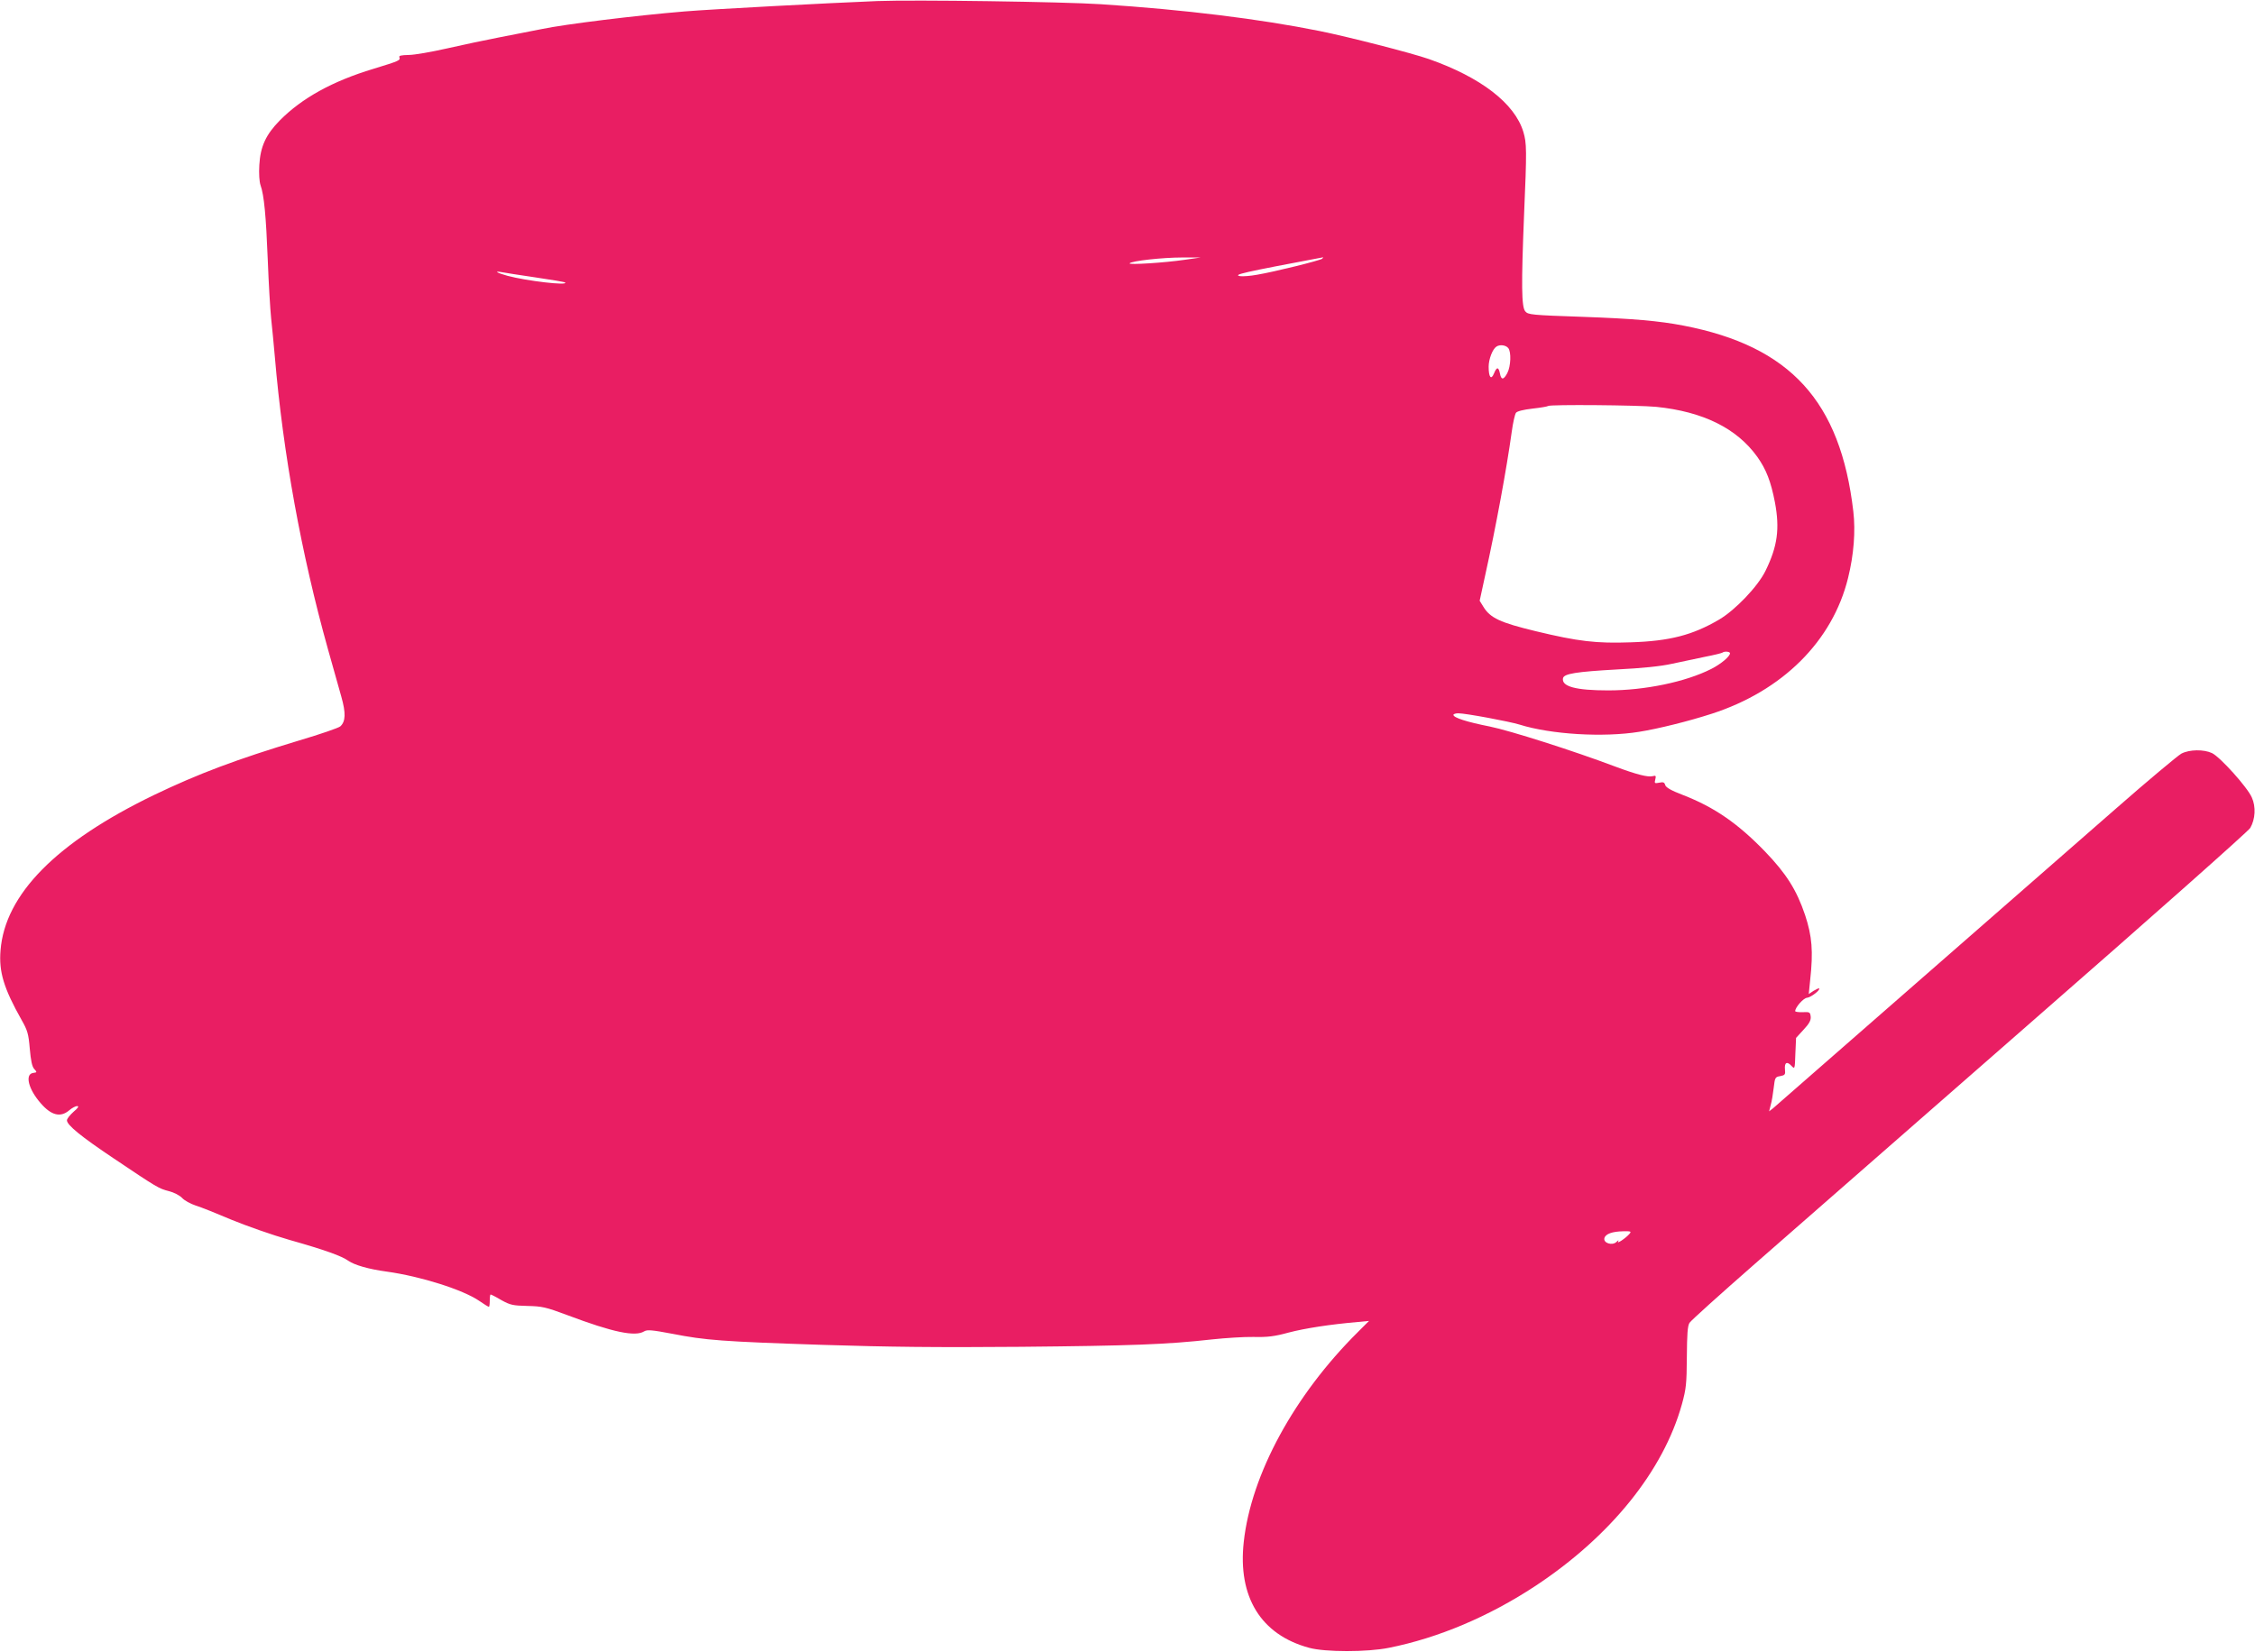 <?xml version="1.0" standalone="no"?>
<!DOCTYPE svg PUBLIC "-//W3C//DTD SVG 20010904//EN"
 "http://www.w3.org/TR/2001/REC-SVG-20010904/DTD/svg10.dtd">
<svg version="1.0" xmlns="http://www.w3.org/2000/svg"
 width="1280pt" height="938pt" viewBox="0 0 1280 938"
 preserveAspectRatio="xMidYMid meet">
<g transform="translate(0,938) scale(0.1,-0.1)"
fill="#e91e63" stroke="none">
<path d="M4980 9374 c-275 -11 -938 -46 -1095 -59 -276 -23 -676 -72 -810
-100 -66 -13 -178 -35 -250 -49 -71 -14 -201 -41 -288 -61 -88 -20 -185 -37
-217 -37 -43 -1 -57 -4 -53 -13 6 -18 2 -20 -148 -66 -232 -70 -405 -166 -530
-292 -80 -81 -111 -149 -117 -254 -3 -49 0 -95 7 -115 20 -56 31 -173 41 -425
5 -134 14 -282 19 -330 5 -49 15 -146 21 -218 47 -553 151 -1122 301 -1659 28
-99 62 -221 76 -270 27 -95 25 -142 -5 -170 -10 -9 -115 -45 -233 -80 -358
-108 -573 -189 -825 -310 -554 -268 -846 -564 -871 -882 -10 -122 18 -215 120
-396 33 -58 39 -78 46 -162 6 -68 13 -102 25 -115 17 -19 17 -20 -6 -23 -48
-7 -27 -93 44 -173 59 -68 111 -81 160 -40 16 14 37 25 46 25 12 -1 5 -11 -21
-33 -20 -18 -37 -39 -37 -48 0 -27 80 -92 265 -216 250 -168 256 -171 313
-186 29 -7 61 -24 75 -38 13 -15 48 -34 78 -44 30 -9 122 -46 204 -81 83 -34
230 -86 328 -114 201 -57 296 -91 335 -119 35 -24 114 -47 217 -61 194 -27
433 -103 525 -166 27 -19 52 -34 55 -34 3 0 5 16 5 35 0 19 2 35 5 35 3 0 31
-14 61 -32 51 -28 65 -31 148 -33 83 -2 103 -6 226 -52 260 -98 386 -124 437
-92 17 10 43 8 159 -14 189 -37 281 -44 854 -63 375 -12 648 -15 1125 -11 626
6 826 13 1085 42 75 8 181 15 235 14 80 -2 120 3 200 25 92 24 232 46 393 60
l63 6 -63 -63 c-361 -358 -606 -808 -648 -1191 -35 -313 97 -528 371 -602 90
-25 331 -25 453 0 281 56 568 178 831 351 427 282 727 654 832 1032 24 88 27
115 28 268 1 130 4 176 15 194 8 13 175 163 370 334 195 171 904 791 1575
1378 671 586 1228 1080 1238 1098 29 50 33 120 9 173 -25 58 -180 230 -226
252 -47 22 -128 21 -174 -3 -20 -11 -190 -153 -377 -317 -187 -164 -695 -608
-1130 -988 -434 -380 -799 -699 -811 -709 l-22 -17 9 36 c6 19 13 63 17 97 7
59 8 62 37 67 27 5 30 9 27 37 -4 40 11 49 36 22 20 -21 20 -20 23 69 l4 89
43 47 c33 35 42 54 40 74 -3 25 -6 27 -45 25 -24 -1 -43 2 -43 6 0 21 47 75
68 76 21 2 76 44 68 53 -2 2 -17 -5 -32 -14 l-27 -18 8 79 c18 164 11 249 -29
370 -48 142 -106 234 -228 361 -154 159 -287 251 -465 320 -68 26 -97 43 -101
57 -4 15 -11 18 -34 13 -26 -5 -28 -4 -22 19 5 20 3 23 -15 18 -27 -7 -93 10
-211 54 -241 91 -600 205 -714 228 -127 25 -206 50 -206 66 0 5 13 9 28 9 41
0 288 -46 347 -64 178 -56 476 -74 680 -41 107 17 280 60 410 102 403 130 687
413 775 771 33 133 43 266 30 378 -73 626 -358 938 -963 1055 -139 27 -288 40
-572 50 -292 10 -311 12 -327 31 -22 25 -23 151 -7 548 16 370 15 407 -4 471
-49 162 -241 310 -537 414 -98 34 -452 125 -620 159 -338 68 -764 121 -1240
152 -213 14 -1059 26 -1270 18z m1745 -1469 c-114 -17 -322 -30 -313 -20 13
14 189 33 298 33 l105 0 -90 -13z m780 6 c-12 -10 -269 -74 -370 -91 -38 -7
-81 -10 -95 -8 -45 8 14 21 470 107 2 1 0 -3 -5 -8z m-4466 -106 c90 -13 166
-26 169 -29 18 -19 -220 9 -327 38 -59 16 -81 29 -35 21 16 -3 103 -17 193
-30z m5522 -401 c18 -21 15 -104 -5 -142 -21 -40 -35 -41 -42 -2 -8 38 -18 38
-34 -1 -16 -39 -30 -21 -30 39 0 42 22 100 44 114 19 13 53 9 67 -8z m840
-334 c266 -27 458 -122 574 -284 51 -72 77 -140 100 -258 28 -150 15 -249 -53
-388 -43 -89 -172 -224 -264 -278 -150 -88 -280 -122 -501 -129 -197 -7 -298
5 -539 63 -203 49 -259 75 -298 139 l-21 34 31 143 c62 280 122 607 151 816 7
52 18 100 24 108 6 9 42 18 94 24 46 5 86 12 89 15 10 9 508 5 613 -5z m419
-1399 c0 -18 -51 -61 -106 -89 -146 -74 -378 -122 -585 -122 -184 0 -266 22
-257 69 5 26 75 37 308 50 140 7 248 18 310 32 52 11 137 29 189 40 52 10 96
21 99 24 9 8 42 6 42 -4z m-570 -3296 c-20 -24 -75 -61 -65 -44 5 9 2 9 -10
-3 -24 -22 -75 -6 -68 22 6 24 45 38 107 39 43 1 47 -1 36 -14z"/>
</g>
</svg>
